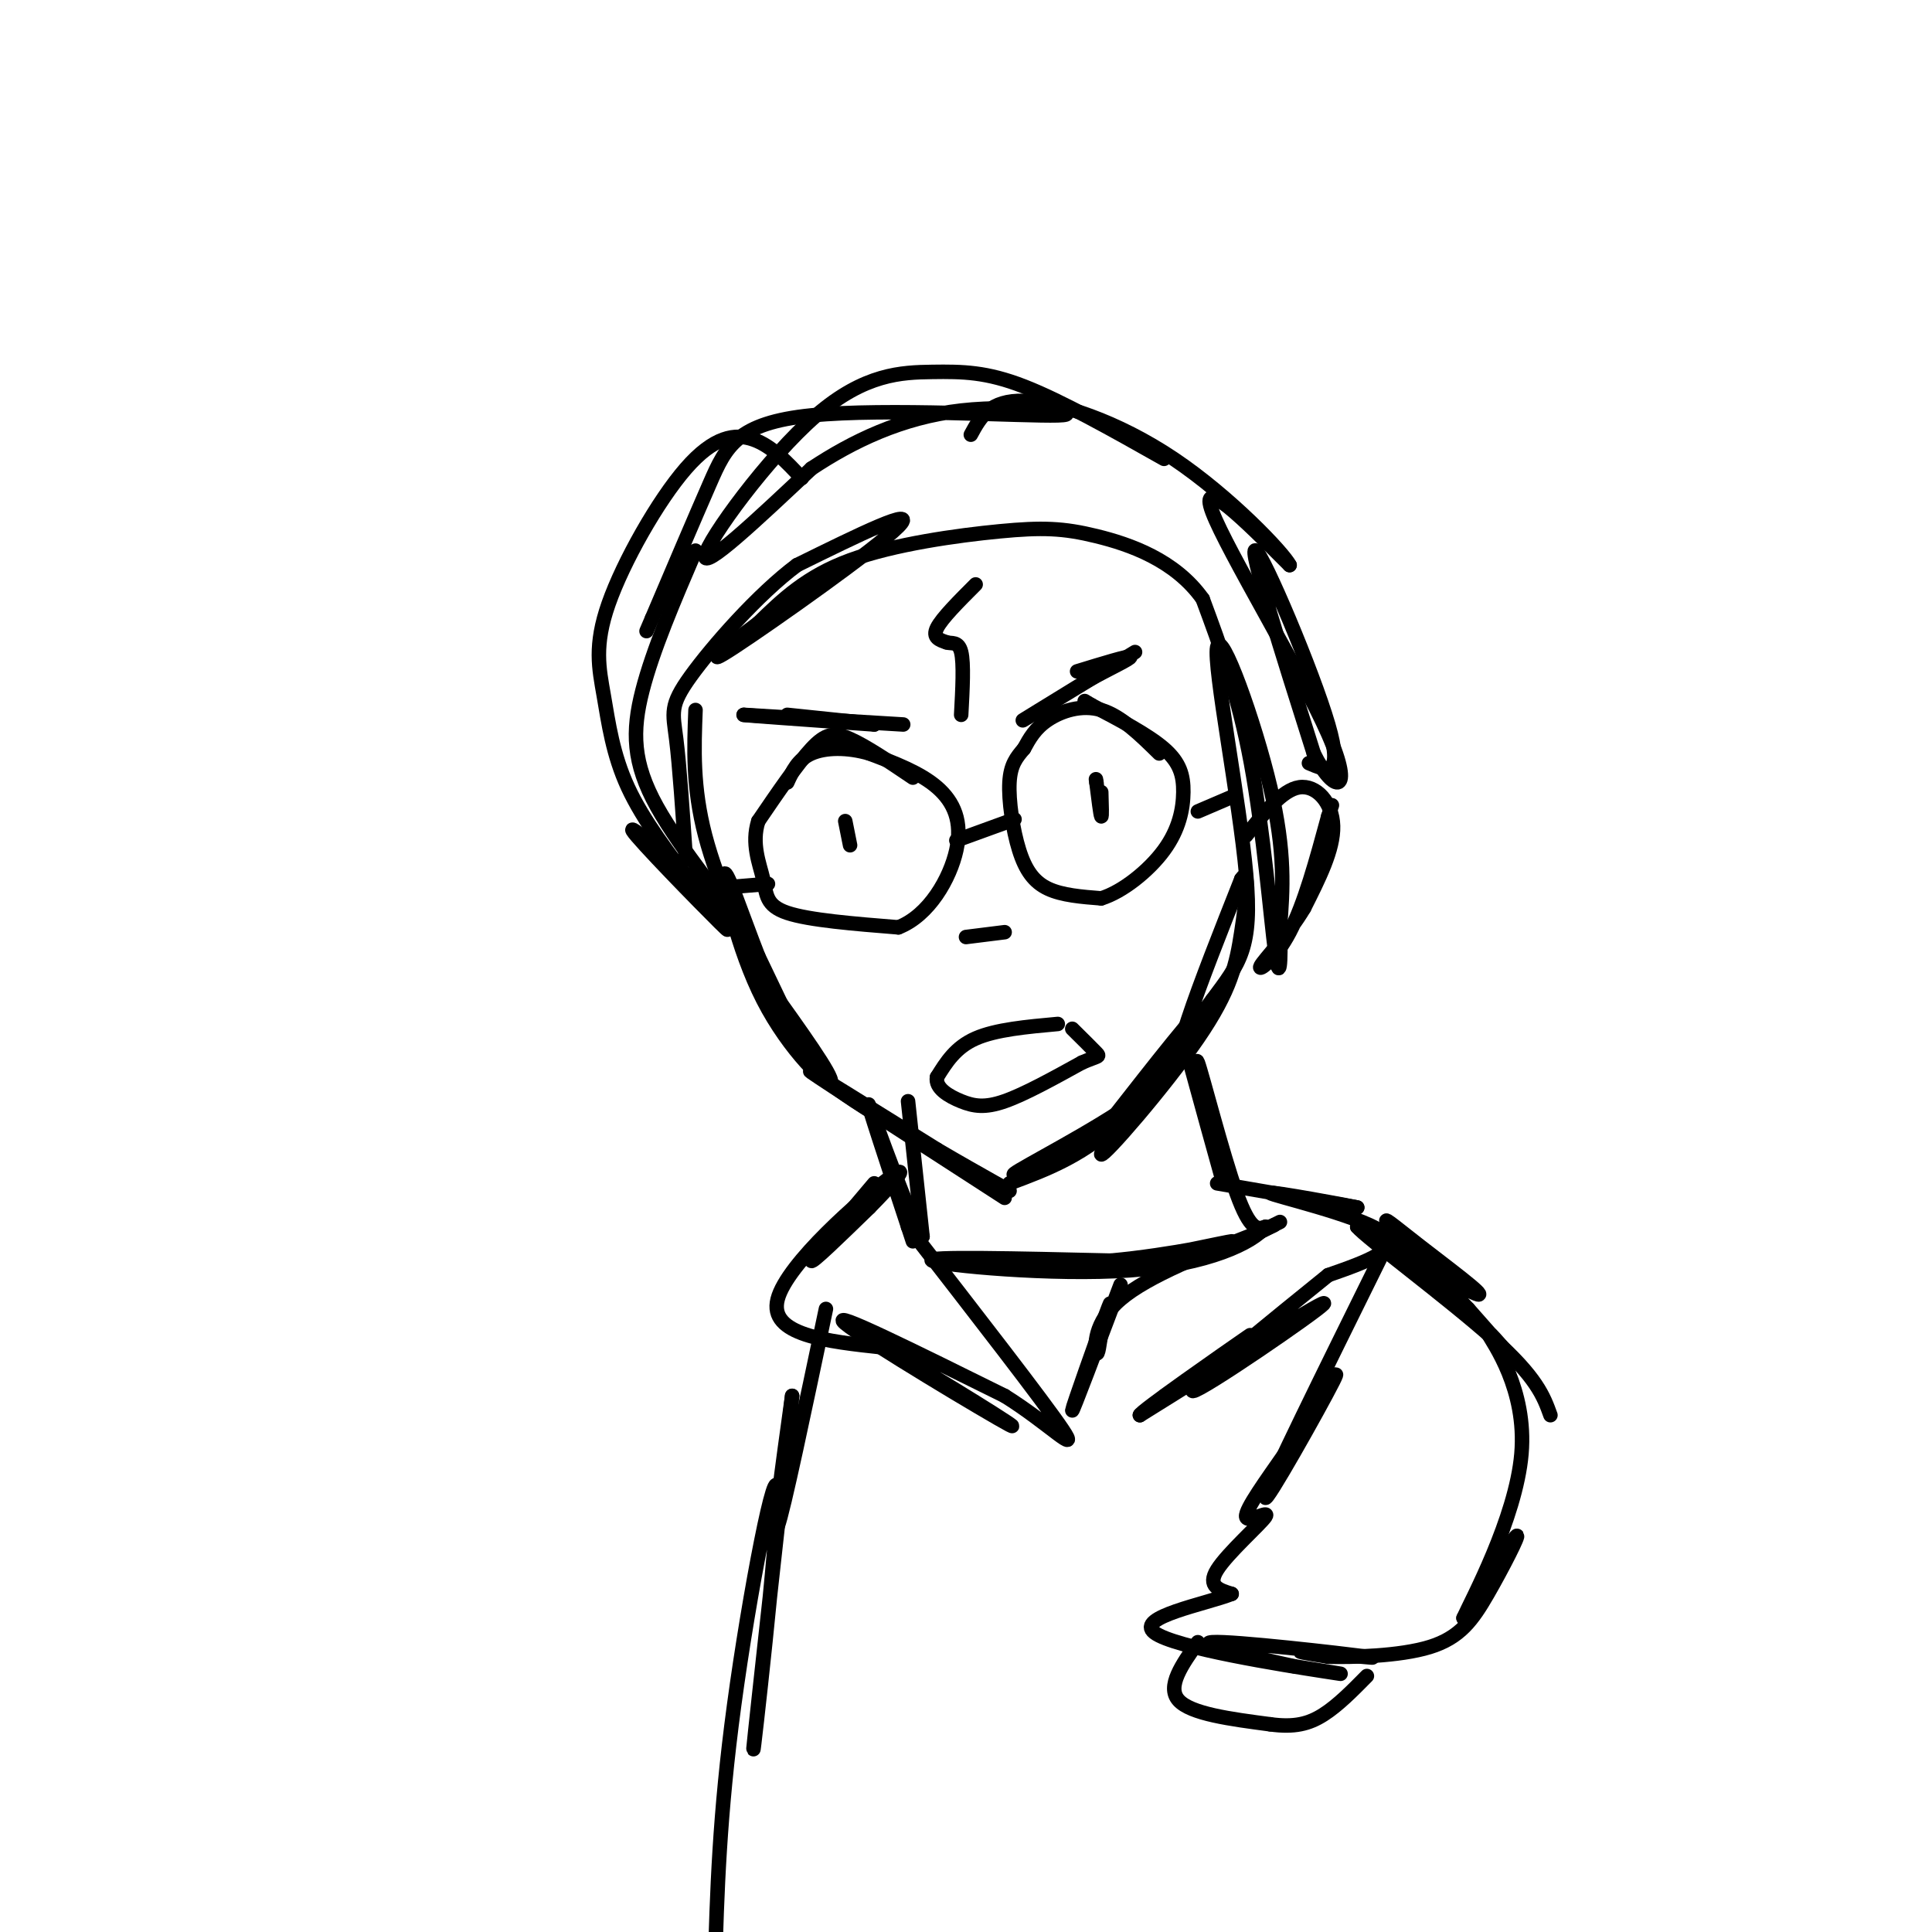 <svg viewBox='0 0 400 400' version='1.1' xmlns='http://www.w3.org/2000/svg' xmlns:xlink='http://www.w3.org/1999/xlink'><g fill='none' stroke='rgb(0,0,0)' stroke-width='3' stroke-linecap='round' stroke-linejoin='round'><path d='M209,245c7.933,-2.956 15.867,-5.911 24,-14c8.133,-8.089 16.467,-21.311 16,-22c-0.467,-0.689 -9.733,11.156 -19,23'/><path d='M230,232c-8.844,6.780 -21.453,12.230 -20,11c1.453,-1.230 16.968,-9.139 25,-15c8.032,-5.861 8.581,-9.675 11,-17c2.419,-7.325 6.710,-18.163 11,-29'/><path d='M257,182c1.855,-2.844 0.992,4.547 0,11c-0.992,6.453 -2.113,11.968 -9,22c-6.887,10.032 -19.539,24.581 -20,24c-0.461,-0.581 11.270,-16.290 23,-32'/><path d='M251,207c5.676,-7.620 8.367,-10.671 7,-26c-1.367,-15.329 -6.791,-42.935 -6,-47c0.791,-4.065 7.797,15.410 11,29c3.203,13.590 2.601,21.295 2,29'/><path d='M265,192c0.262,7.536 -0.083,11.875 -1,5c-0.917,-6.875 -2.405,-24.964 -5,-39c-2.595,-14.036 -6.298,-24.018 -10,-34'/><path d='M249,124c-5.751,-8.089 -15.129,-11.313 -22,-13c-6.871,-1.687 -11.234,-1.839 -20,-1c-8.766,0.839 -21.933,2.668 -31,6c-9.067,3.332 -14.033,8.166 -19,13'/><path d='M157,129c-6.345,4.726 -12.708,10.042 -5,5c7.708,-5.042 29.488,-20.440 34,-25c4.512,-4.560 -8.244,1.720 -21,8'/><path d='M165,117c-8.024,5.964 -17.583,16.875 -22,23c-4.417,6.125 -3.690,7.464 -3,13c0.690,5.536 1.345,15.268 2,25'/><path d='M208,248c-18.833,-12.167 -37.667,-24.333 -40,-26c-2.333,-1.667 11.833,7.167 26,16'/><path d='M194,238c8.906,5.225 18.171,10.287 14,8c-4.171,-2.287 -21.777,-11.923 -31,-18c-9.223,-6.077 -10.064,-8.593 -12,-13c-1.936,-4.407 -4.968,-10.703 -8,-17'/><path d='M157,198c-3.043,-7.721 -6.651,-18.523 -7,-17c-0.349,1.523 2.560,15.372 8,26c5.440,10.628 13.411,18.037 14,17c0.589,-1.037 -6.206,-10.518 -13,-20'/><path d='M159,204c-4.822,-8.844 -10.378,-20.956 -13,-31c-2.622,-10.044 -2.311,-18.022 -2,-26'/><path d='M147,184c0.000,0.000 12.000,-1.000 12,-1'/><path d='M189,161c-4.844,-3.267 -9.689,-6.533 -13,-8c-3.311,-1.467 -5.089,-1.133 -8,2c-2.911,3.133 -6.956,9.067 -11,15'/><path d='M157,170c-1.500,4.655 0.250,8.792 1,12c0.750,3.208 0.500,5.488 5,7c4.500,1.512 13.750,2.256 23,3'/><path d='M186,192c6.345,-2.464 10.708,-10.125 12,-16c1.292,-5.875 -0.488,-9.964 -4,-13c-3.512,-3.036 -8.756,-5.018 -14,-7'/><path d='M180,156c-4.622,-1.356 -9.178,-1.244 -12,0c-2.822,1.244 -3.911,3.622 -5,6'/><path d='M198,174c0.000,0.000 11.000,-4.000 11,-4'/><path d='M209,170c1.833,-0.667 0.917,-0.333 0,0'/><path d='M240,156c-3.956,-3.889 -7.911,-7.778 -12,-9c-4.089,-1.222 -8.311,0.222 -11,2c-2.689,1.778 -3.844,3.889 -5,6'/><path d='M212,155c-1.514,1.786 -2.797,3.252 -3,7c-0.203,3.748 0.676,9.778 2,14c1.324,4.222 3.093,6.635 6,8c2.907,1.365 6.954,1.683 11,2'/><path d='M228,186c4.388,-1.343 9.856,-5.700 13,-10c3.144,-4.300 3.962,-8.542 4,-12c0.038,-3.458 -0.703,-6.131 -4,-9c-3.297,-2.869 -9.148,-5.935 -15,-9'/><path d='M226,146c-2.500,-1.500 -1.250,-0.750 0,0'/><path d='M248,168c0.000,0.000 7.000,-3.000 7,-3'/><path d='M219,212c-6.417,0.583 -12.833,1.167 -17,3c-4.167,1.833 -6.083,4.917 -8,8'/><path d='M194,223c-0.452,2.274 2.417,3.958 5,5c2.583,1.042 4.881,1.440 9,0c4.119,-1.440 10.060,-4.720 16,-8'/><path d='M224,220c3.378,-1.467 3.822,-1.133 3,-2c-0.822,-0.867 -2.911,-2.933 -5,-5'/><path d='M200,194c0.000,0.000 8.000,-1.000 8,-1'/><path d='M187,150c0.000,0.000 -33.000,-2.000 -33,-2'/><path d='M154,148c-1.000,0.000 13.000,1.000 27,2'/><path d='M181,150c1.500,0.000 -8.250,-1.000 -18,-2'/><path d='M235,135c-10.667,6.500 -21.333,13.000 -23,14c-1.667,1.000 5.667,-3.500 13,-8'/><path d='M225,141c4.511,-2.489 9.289,-4.711 9,-5c-0.289,-0.289 -5.644,1.356 -11,3'/><path d='M175,170c0.000,0.000 1.000,5.000 1,5'/><path d='M228,164c0.083,2.667 0.167,5.333 0,5c-0.167,-0.333 -0.583,-3.667 -1,-7'/><path d='M227,162c-0.167,-1.167 -0.083,-0.583 0,0'/><path d='M202,121c-3.500,3.500 -7.000,7.000 -8,9c-1.000,2.000 0.500,2.500 2,3'/><path d='M196,133c0.978,0.333 2.422,-0.333 3,2c0.578,2.333 0.289,7.667 0,13'/><path d='M258,173c3.733,-4.733 7.467,-9.467 11,-10c3.533,-0.533 6.867,3.133 7,8c0.133,4.867 -2.933,10.933 -6,17'/><path d='M270,188c-3.226,5.476 -8.292,10.667 -9,12c-0.708,1.333 2.940,-1.190 6,-7c3.060,-5.810 5.530,-14.905 8,-24'/><path d='M275,169c1.333,-4.000 0.667,-2.000 0,0'/><path d='M271,158c3.622,1.556 7.244,3.111 4,-8c-3.244,-11.111 -13.356,-34.889 -15,-36c-1.644,-1.111 5.178,20.444 12,42'/><path d='M272,156c4.155,8.464 8.542,8.625 3,-4c-5.542,-12.625 -21.012,-38.036 -24,-46c-2.988,-7.964 6.506,1.518 16,11'/><path d='M267,117c-1.238,-2.476 -12.333,-14.167 -24,-22c-11.667,-7.833 -23.905,-11.810 -31,-12c-7.095,-0.190 -9.048,3.405 -11,7'/><path d='M241,95c-10.614,-5.987 -21.228,-11.974 -29,-15c-7.772,-3.026 -12.702,-3.089 -19,-3c-6.298,0.089 -13.965,0.332 -24,9c-10.035,8.668 -22.439,25.762 -23,29c-0.561,3.238 10.719,-7.381 22,-18'/><path d='M168,97c8.462,-5.599 18.618,-10.597 31,-12c12.382,-1.403 26.989,0.789 20,1c-6.989,0.211 -35.574,-1.559 -51,0c-15.426,1.559 -17.693,6.445 -21,14c-3.307,7.555 -7.653,17.777 -12,28'/><path d='M135,128c-2.000,4.667 -1.000,2.333 0,0'/><path d='M166,99c-3.114,-3.334 -6.227,-6.668 -10,-8c-3.773,-1.332 -8.204,-0.664 -14,6c-5.796,6.664 -12.956,19.322 -16,28c-3.044,8.678 -1.974,13.375 -1,19c0.974,5.625 1.850,12.179 5,19c3.150,6.821 8.575,13.911 14,21'/><path d='M144,184c4.607,6.167 9.125,11.083 5,7c-4.125,-4.083 -16.893,-17.167 -18,-19c-1.107,-1.833 9.446,7.583 20,17'/><path d='M151,189c0.012,-1.262 -9.958,-12.917 -15,-22c-5.042,-9.083 -5.155,-15.595 -3,-24c2.155,-8.405 6.577,-18.702 11,-29'/><path d='M188,228c0.000,0.000 3.000,28.000 3,28'/><path d='M191,256c-2.378,-2.889 -9.822,-24.111 -11,-27c-1.178,-2.889 3.911,12.556 9,28'/><path d='M245,215c3.500,12.750 7.000,25.500 8,29c1.000,3.500 -0.500,-2.250 -2,-8'/><path d='M251,236c-1.393,-6.381 -3.875,-18.333 -3,-16c0.875,2.333 5.107,18.952 8,27c2.893,8.048 4.446,7.524 6,7'/><path d='M262,254c-2.524,3.238 -11.833,7.833 -28,9c-16.167,1.167 -39.190,-1.095 -41,-2c-1.810,-0.905 17.595,-0.452 37,0'/><path d='M230,261c12.600,-1.156 25.600,-4.044 25,-4c-0.600,0.044 -14.800,3.022 -29,6'/><path d='M181,245c-6.417,7.583 -12.833,15.167 -13,16c-0.167,0.833 5.917,-5.083 12,-11'/><path d='M180,250c4.393,-4.429 9.375,-10.000 4,-6c-5.375,4.000 -21.107,17.571 -23,25c-1.893,7.429 10.054,8.714 22,10'/><path d='M183,279c11.702,6.595 29.958,18.083 26,16c-3.958,-2.083 -30.131,-17.738 -34,-21c-3.869,-3.262 14.565,5.869 33,15'/><path d='M208,289c9.222,5.756 15.778,12.644 12,7c-3.778,-5.644 -17.889,-23.822 -32,-42'/><path d='M232,266c-5.022,13.289 -10.044,26.578 -10,26c0.044,-0.578 5.156,-15.022 7,-20c1.844,-4.978 0.422,-0.489 -1,4'/><path d='M228,276c-0.333,2.012 -0.667,5.042 -1,4c-0.333,-1.042 -0.667,-6.155 5,-11c5.667,-4.845 17.333,-9.423 29,-14'/><path d='M261,255c4.833,-2.333 2.417,-1.167 0,0'/><path d='M259,256c0.000,0.000 6.000,-3.000 6,-3'/><path d='M252,245c0.000,0.000 29.000,5.000 29,5'/><path d='M281,250c-1.083,-0.274 -18.292,-3.458 -18,-3c0.292,0.458 18.083,4.560 23,8c4.917,3.440 -3.042,6.220 -11,9'/><path d='M275,264c-10.095,8.167 -29.833,24.083 -28,24c1.833,-0.083 25.238,-16.167 27,-18c1.762,-1.833 -18.119,10.583 -38,23'/><path d='M236,293c-0.267,-0.511 18.067,-13.289 22,-16c3.933,-2.711 -6.533,4.644 -17,12'/><path d='M171,271c-4.417,21.000 -8.833,42.000 -10,45c-1.167,3.000 0.917,-12.000 3,-27'/><path d='M164,289c-1.781,16.094 -7.735,69.829 -8,73c-0.265,3.171 5.159,-44.223 5,-53c-0.159,-8.777 -5.903,21.064 -9,44c-3.097,22.936 -3.549,38.968 -4,55'/><path d='M148,408c-0.333,10.500 0.833,9.250 2,8'/><path d='M286,260c-11.911,24.111 -23.822,48.222 -24,50c-0.178,1.778 11.378,-18.778 14,-24c2.622,-5.222 -3.689,4.889 -10,15'/><path d='M266,301c-3.770,5.424 -8.196,11.485 -8,13c0.196,1.515 5.014,-1.515 4,0c-1.014,1.515 -7.861,7.576 -10,11c-2.139,3.424 0.431,4.212 3,5'/><path d='M255,330c-5.310,2.095 -20.083,4.833 -16,8c4.083,3.167 27.024,6.762 35,8c7.976,1.238 0.988,0.119 -6,-1'/><path d='M268,345c-6.922,-1.488 -21.226,-4.708 -17,-5c4.226,-0.292 26.984,2.344 32,3c5.016,0.656 -7.710,-0.670 -12,-1c-4.290,-0.330 -0.145,0.335 4,1'/><path d='M275,343c4.778,0.123 14.724,-0.070 21,-2c6.276,-1.930 8.882,-5.596 12,-11c3.118,-5.404 6.748,-12.544 6,-12c-0.748,0.544 -5.874,8.772 -11,17'/><path d='M303,335c1.530,-3.463 10.853,-20.619 12,-34c1.147,-13.381 -5.884,-22.987 -7,-25c-1.116,-2.013 3.681,3.568 4,4c0.319,0.432 -3.841,-4.284 -8,-9'/><path d='M304,271c-4.954,-5.281 -13.338,-13.982 -16,-17c-2.662,-3.018 0.399,-0.351 6,4c5.601,4.351 13.743,10.386 12,10c-1.743,-0.386 -13.372,-7.193 -25,-14'/><path d='M281,254c1.800,2.222 18.800,14.778 28,23c9.200,8.222 10.600,12.111 12,16'/><path d='M248,340c-3.250,4.583 -6.500,9.167 -4,12c2.500,2.833 10.750,3.917 19,5'/><path d='M263,357c5.000,0.689 8.000,-0.089 11,-2c3.000,-1.911 6.000,-4.956 9,-8'/></g>
</svg>
